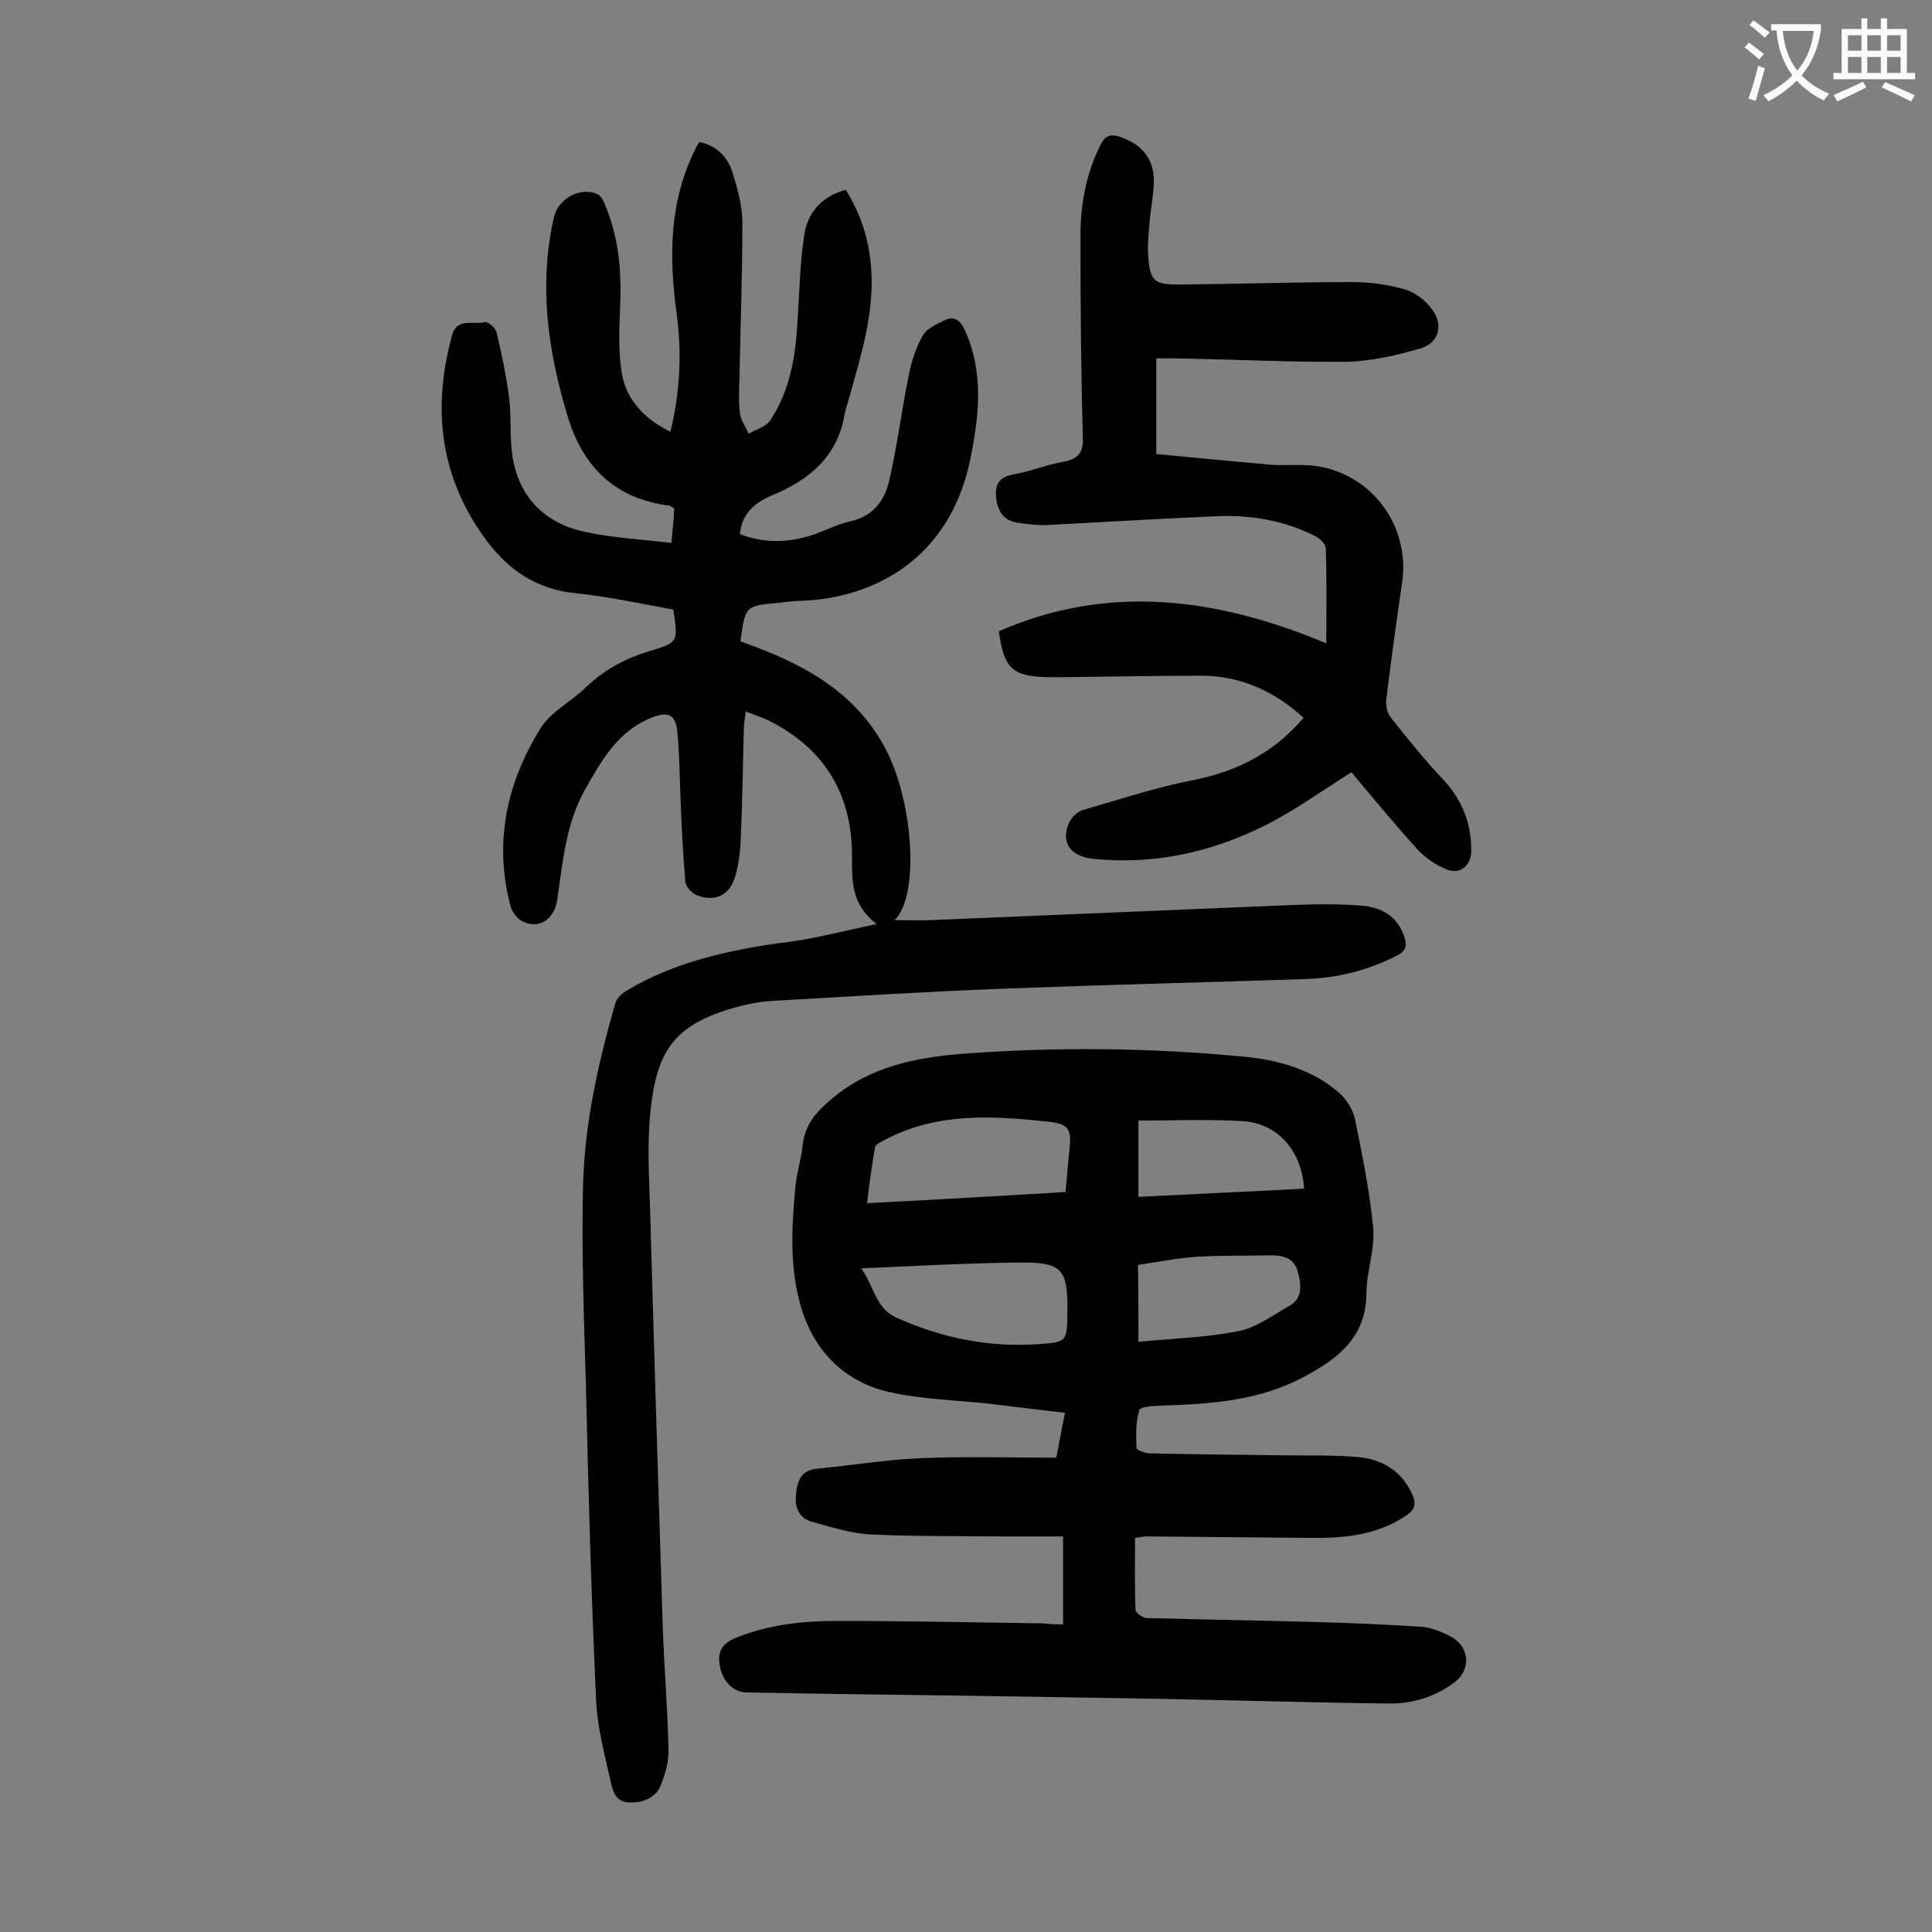 <svg enable-background="new 0 0 400 400" viewBox="0 0 400 400" xmlns="http://www.w3.org/2000/svg"><rect x="0" y="0" width="400" height="400" fill="#808080" stroke="none"/><g fill="#000001"><path d="m181.5 191.3c-5.4-4.1-5.1-9.2-5.1-14.1 0-12.8-5.7-22.2-17.2-28-1.4-.7-2.8-1.1-4.8-1.9-.2 1.5-.4 2.6-.4 3.8-.2 7.3-.3 14.6-.6 21.9-.1 2.8-.4 5.8-1.2 8.5-1.1 3.8-4.1 5.3-7.8 3.9-1.1-.4-2.4-1.8-2.5-2.8-.5-5.7-.8-11.5-1-17.2-.2-4.7-.2-9.5-.7-14.2-.4-3.3-2-3.9-5.1-2.7-7.2 2.8-10.6 9-14.1 15.2-3.8 6.9-4.5 14.7-5.6 22.4-.6 4.4-4 6.5-7.5 4.5-1-.6-1.9-1.9-2.2-3-3.5-13.2-.8-25.5 6.2-36.8 2.1-3.4 6.3-5.5 9.3-8.4 3.8-3.7 8.3-6.1 13.3-7.6 6-1.8 5.9-1.9 4.9-8.6-6.7-1.2-13.5-2.7-20.4-3.4-7.9-.8-13.7-4.8-18.2-10.8-9.7-13-11.4-27.3-7.2-42.6 1-3.7 4.4-2.1 6.7-2.7.7-.2 2.3 1.2 2.5 2.1 1.1 4.5 2 9 2.6 13.5.5 4 .1 8.2.7 12.2 1.4 8.7 6.9 14 15.4 15.7 5.7 1.2 11.5 1.5 17.5 2.2.3-3 .5-5.1.6-7.1-.5-.3-.7-.5-.9-.6-11.3-1.4-18-7.9-21.2-18.6-4.1-13.5-6-27.2-2.8-41.2.9-3.8 5.5-6.3 9-4.7.7.3 1.3 1.4 1.6 2.3 2.8 6.7 3.4 13.6 3.1 20.8-.2 4.6-.4 9.3.3 13.8.9 5.7 4.7 9.6 10.1 12.3 2-8.2 2.4-16.3 1.3-24.4-1.6-11.7-1.6-23.1 3.8-34 .2-.5.5-1 .9-1.6 3.7.8 5.9 3.2 6.9 6.4 1 3.3 2 6.9 2 10.3 0 10.7-.4 21.4-.6 32.2-.1 2.4-.2 4.9.1 7.3.2 1.5 1.2 2.8 1.8 4.2 1.5-.9 3.6-1.4 4.5-2.8 4-6.1 5.2-13 5.6-20.2.4-6 .5-12.1 1.4-18.1.7-4.6 3.5-8 8.6-9.4 3 4.8 4.7 9.9 5.2 15.5.9 9.6-2 18.6-4.5 27.6-.3 1.1-.7 2.1-.9 3.2-1.4 8.7-7.1 13.6-14.7 16.8-3.6 1.5-6.6 3.6-7 8.2 5 1.9 9.9 1.8 14.9.2 2.7-.9 5.3-2.3 8.1-2.9 4.7-1.1 7-4.4 7.9-8.4 1.7-7.3 2.6-14.7 4.1-22.1.6-2.8 1.5-5.6 2.9-8 .8-1.4 2.8-2.3 4.5-3.1 1.9-.9 3.1-.1 4.1 1.9 4.1 9 3 18.1 1.1 27.3-4.3 20.1-19.7 28.4-35.1 28.9-1.4 0-2.9.2-4.3.4-7.1.6-7.1.6-8.1 8 12 4.2 23.2 9.8 29.7 21.6 6.1 10.9 7.5 31.1 2.2 36.1 2.8 0 5.2.1 7.6 0 24.7-1 49.5-2.1 74.2-3.1 4.9-.2 9.9-.3 14.8.1 4.2.3 7.6 2.2 9 6.6.5 1.7.3 2.8-1.5 3.7-6 3.1-12.4 4.7-19.1 4.9-20.9.7-41.7 1.2-62.6 2-15.8.6-31.5 1.6-47.3 2.5-2.1.1-4.2.4-6.2.9-14.8 3.6-18.2 9.5-19.5 22.6-.6 6.6-.2 13.3 0 19.9.8 28.6 1.7 57.3 2.6 85.9.3 8.5 1 17 1.2 25.5.1 2.5-.6 5.1-1.5 7.4-1 2.7-3.5 3.8-6.4 3.8s-3.6-2.2-4-4.1c-1.3-5.8-2.9-11.6-3.1-17.5-1-21.6-1.6-43.3-2.1-65-.4-13.6-.9-27.2-.6-40.8.3-13 3.1-25.6 6.7-38.1.3-1.1 1.5-2.1 2.5-2.7 9.6-5.7 20.2-8.1 31.1-9.7 6.7-.7 13-2.4 20.5-4z"/><path d="m220.1 336.3c0-6 0-11.7 0-18.2-4.4 0-9.1 0-13.8 0-8.6-.1-17.3 0-25.9-.4-4.1-.2-8.2-1.5-12.2-2.6-2.7-.7-3.7-2.9-3.4-5.7.3-2.7.9-4.9 4.2-5.3 7.2-.7 14.5-1.9 21.7-2.2 9.3-.4 18.5-.1 28-.1.6-3.1 1.1-6 1.8-9.3-5.5-.6-10.7-1.3-15.9-1.9-6.7-.7-13.5-.9-20.1-2.3-9.4-2-15.8-8.3-18.6-17.5-2.5-8.3-2-16.8-1.2-25.3.3-2.8 1.2-5.6 1.5-8.5.5-4.5 3.2-7.2 6.5-9.9 7.7-6.3 16.8-8.1 26.2-8.9 19.7-1.5 39.3-1.3 58.9.6 7.1.7 14 2.7 19.5 7.5 1.6 1.4 2.9 3.6 3.3 5.7 1.5 7.4 3 14.8 3.7 22.2.4 4.5-1.4 9.1-1.4 13.7-.1 9.2-6.2 13.6-13.2 17.3-9.1 4.8-19 5.5-29 5.8-1.7.1-4.5.2-4.8.9-.8 2.5-.7 5.2-.6 7.9 0 .4 1.6 1 2.5 1.1 9.2.2 18.3.3 27.5.4 5.4.1 10.8-.1 16.2.4 4.8.5 8.8 3 10.9 7.7.8 1.8.7 3.1-1.3 4.4-6.1 4.1-12.9 4.7-20 4.6-11.3-.1-22.5-.2-33.8-.3-.6 0-1.3.2-2.3.3 0 5-.1 10 .1 14.9 0 .6 1.5 1.7 2.4 1.7 11.4.3 22.8.5 34.1.8 7.5.2 15 .5 22.5 1 2 .1 4.1.9 6 1.9 4.3 2.1 4.6 7.1.8 9.8-3.9 2.8-8.3 4.2-13.1 4.2-16.3-.2-32.7-.7-49-1-12.4-.2-24.8-.4-37.1-.6-15.7-.2-31.4-.4-47.1-.7-2.7 0-4.9-2.2-5.5-5.2-.6-2.8 0-4.7 3-6 6.8-2.8 13.9-3.6 21.1-3.6 14.3 0 28.5.3 42.8.5 1.3.2 2.5.2 4.1.2zm.5-89.5c.3-3.1.5-5.8.8-8.5.5-4.6 0-5.6-4.6-6.1-11.4-1.2-22.9-1.9-33.6 3.8-.7.4-1.9.9-2 1.4-.7 3.8-1.2 7.7-1.7 11.7 14.1-.7 27.5-1.5 41.1-2.3zm-42.3 15.8c2.7 3.8 3 8.3 7.3 10.2 9.3 4.2 19.1 6.2 29.3 5.5 6.1-.4 6-.6 6.1-6.7.1-8.9-1.1-10.3-10-10.2-10.7.1-21.2.7-32.7 1.2zm57.4 15.2c7.4-.7 14.2-.9 20.7-2.2 3.7-.7 7.1-3.3 10.5-5.2 2.9-1.6 2.5-4.5 1.8-7.1-.7-2.7-2.9-3.4-5.4-3.4-5.2.1-10.4 0-15.6.3-4.1.3-8.2 1.1-12.1 1.7.1 5.3.1 10.1.1 15.9zm34.3-31.7c-.5-7.9-5.5-13.6-12.9-14-7.2-.4-14.4-.1-21.4-.1v15.8c11.7-.6 23-1.1 34.3-1.7z"/><path d="m274.6 133.2c0-7.1.1-13.4-.1-19.6 0-.9-1.1-2-2-2.5-6.6-3.4-13.8-4.6-21.2-4.2-11.5.5-22.9 1.2-34.4 1.8-2.1.1-4.2-.2-6.3-.5-2.6-.4-3.9-2.1-4.3-4.7-.4-3 .3-4.7 3.6-5.3 3.5-.6 6.8-2 10.3-2.6 3-.6 4.1-1.8 4-5-.4-13.9-.5-27.9-.5-41.8 0-6.6 1.2-13 4.2-18.9.9-1.8 2-2.2 3.9-1.6 4.7 1.6 7.2 4.6 7.1 9.6-.1 2.7-.7 5.5-.9 8.2-.2 2.1-.4 4.2-.3 6.3.3 5.8 1.1 6.6 6.8 6.5 11.8-.1 23.6-.5 35.5-.5 3.6 0 7.3.5 10.8 1.5 2.1.6 4.2 2.2 5.5 3.9 2.7 3.4 1.7 7.3-2.4 8.4-4.9 1.4-10.1 2.6-15.2 2.7-11.7.1-23.4-.5-35.1-.7-1.2 0-2.4 0-4.2 0v19.8c7.5.7 15.5 1.5 23.5 2.2 2.4.2 4.9 0 7.3.1 12.6.4 21.9 11.7 20.1 24.3-1.2 8.1-2.3 16.2-3.3 24.3-.1 1.2.2 2.7.9 3.6 3.5 4.4 7 8.8 10.9 12.9 4 4.3 5.9 9.2 5.8 15-.1 2.9-2.4 4.7-5.1 3.6-2.2-.9-4.3-2.3-5.9-4-4.9-5.4-9.5-11-13.8-16.1-6.1 3.8-11.7 7.9-17.9 11-11.2 5.6-23.1 8.2-35.6 6.9-4.8-.5-6.8-3.5-4.9-7.6.5-1 1.7-2.2 2.8-2.5 7.6-2.2 15.2-4.7 22.9-6.2 9-1.8 16.6-5.6 22.8-12.9-6.2-5.6-13.3-8.8-21.6-8.7-9.3 0-18.6.2-27.8.3-1.3 0-2.7 0-4 0-7-.3-8.6-1.8-9.7-9.5 22.6-9.9 45.1-7 67.8 2.5z"/></g><path d="m362.1 8.8c1.1.8 2.1 1.6 3.1 2.4l-1 1.1c-1.3-1.1-2.3-2-3-2.5zm1.9 4.8c.5.2.9.4 1.4.5-.6 2.3-1.3 4.5-1.9 6.8l-1.5-.5c.8-2.1 1.4-4.3 2-6.8zm-1-9.4c1.3.9 2.4 1.8 3.4 2.5l-1 1.1c-1.4-1.2-2.4-2.1-3.2-2.6zm3.7 2.2v-1.4h10.3v1.2c-.5 3.6-1.8 6.8-4 9.4 1.5 1.6 3.4 2.8 5.7 3.8-.3.4-.7.8-1.1 1.4-2.3-1.1-4.1-2.5-5.6-4.1-1.6 1.6-3.6 3.1-5.9 4.3-.3-.5-.7-.9-1-1.3 2.4-1.1 4.4-2.5 6-4.1-1.9-2.5-3-5.6-3.3-9.3h-1.1zm8.8 0h-6.4c.3 3.3 1.3 6 3 8.2 2-2.3 3.1-5.1 3.4-8.2z" fill="#fafafb"/><path d="m385.3 3.8h1.3v2.2h2.8v-2.2h1.3v2.2h4.1v9.1h1.7v1.3h-16.9v-1.3h1.7v-9.1h4.1v-2.2zm.4 13.1.7 1.2c-1.8.9-3.8 1.9-6 2.9-.2-.4-.5-.8-.8-1.3 2.3-1 4.3-1.9 6.1-2.8zm-3.1-6.4h2.8v-3.2h-2.8zm0 4.6h2.8v-3.3h-2.8zm4-4.6h2.8v-3.2h-2.8zm0 4.6h2.8v-3.3h-2.8zm3.7 1.9c2.1.9 4.1 1.8 6.1 2.7l-.7 1.3c-2.2-1.1-4.2-2-6.1-2.9zm3.2-9.7h-2.8v3.2h2.8zm-2.8 7.8h2.8v-3.3h-2.8z" fill="#fafafb"/></svg>